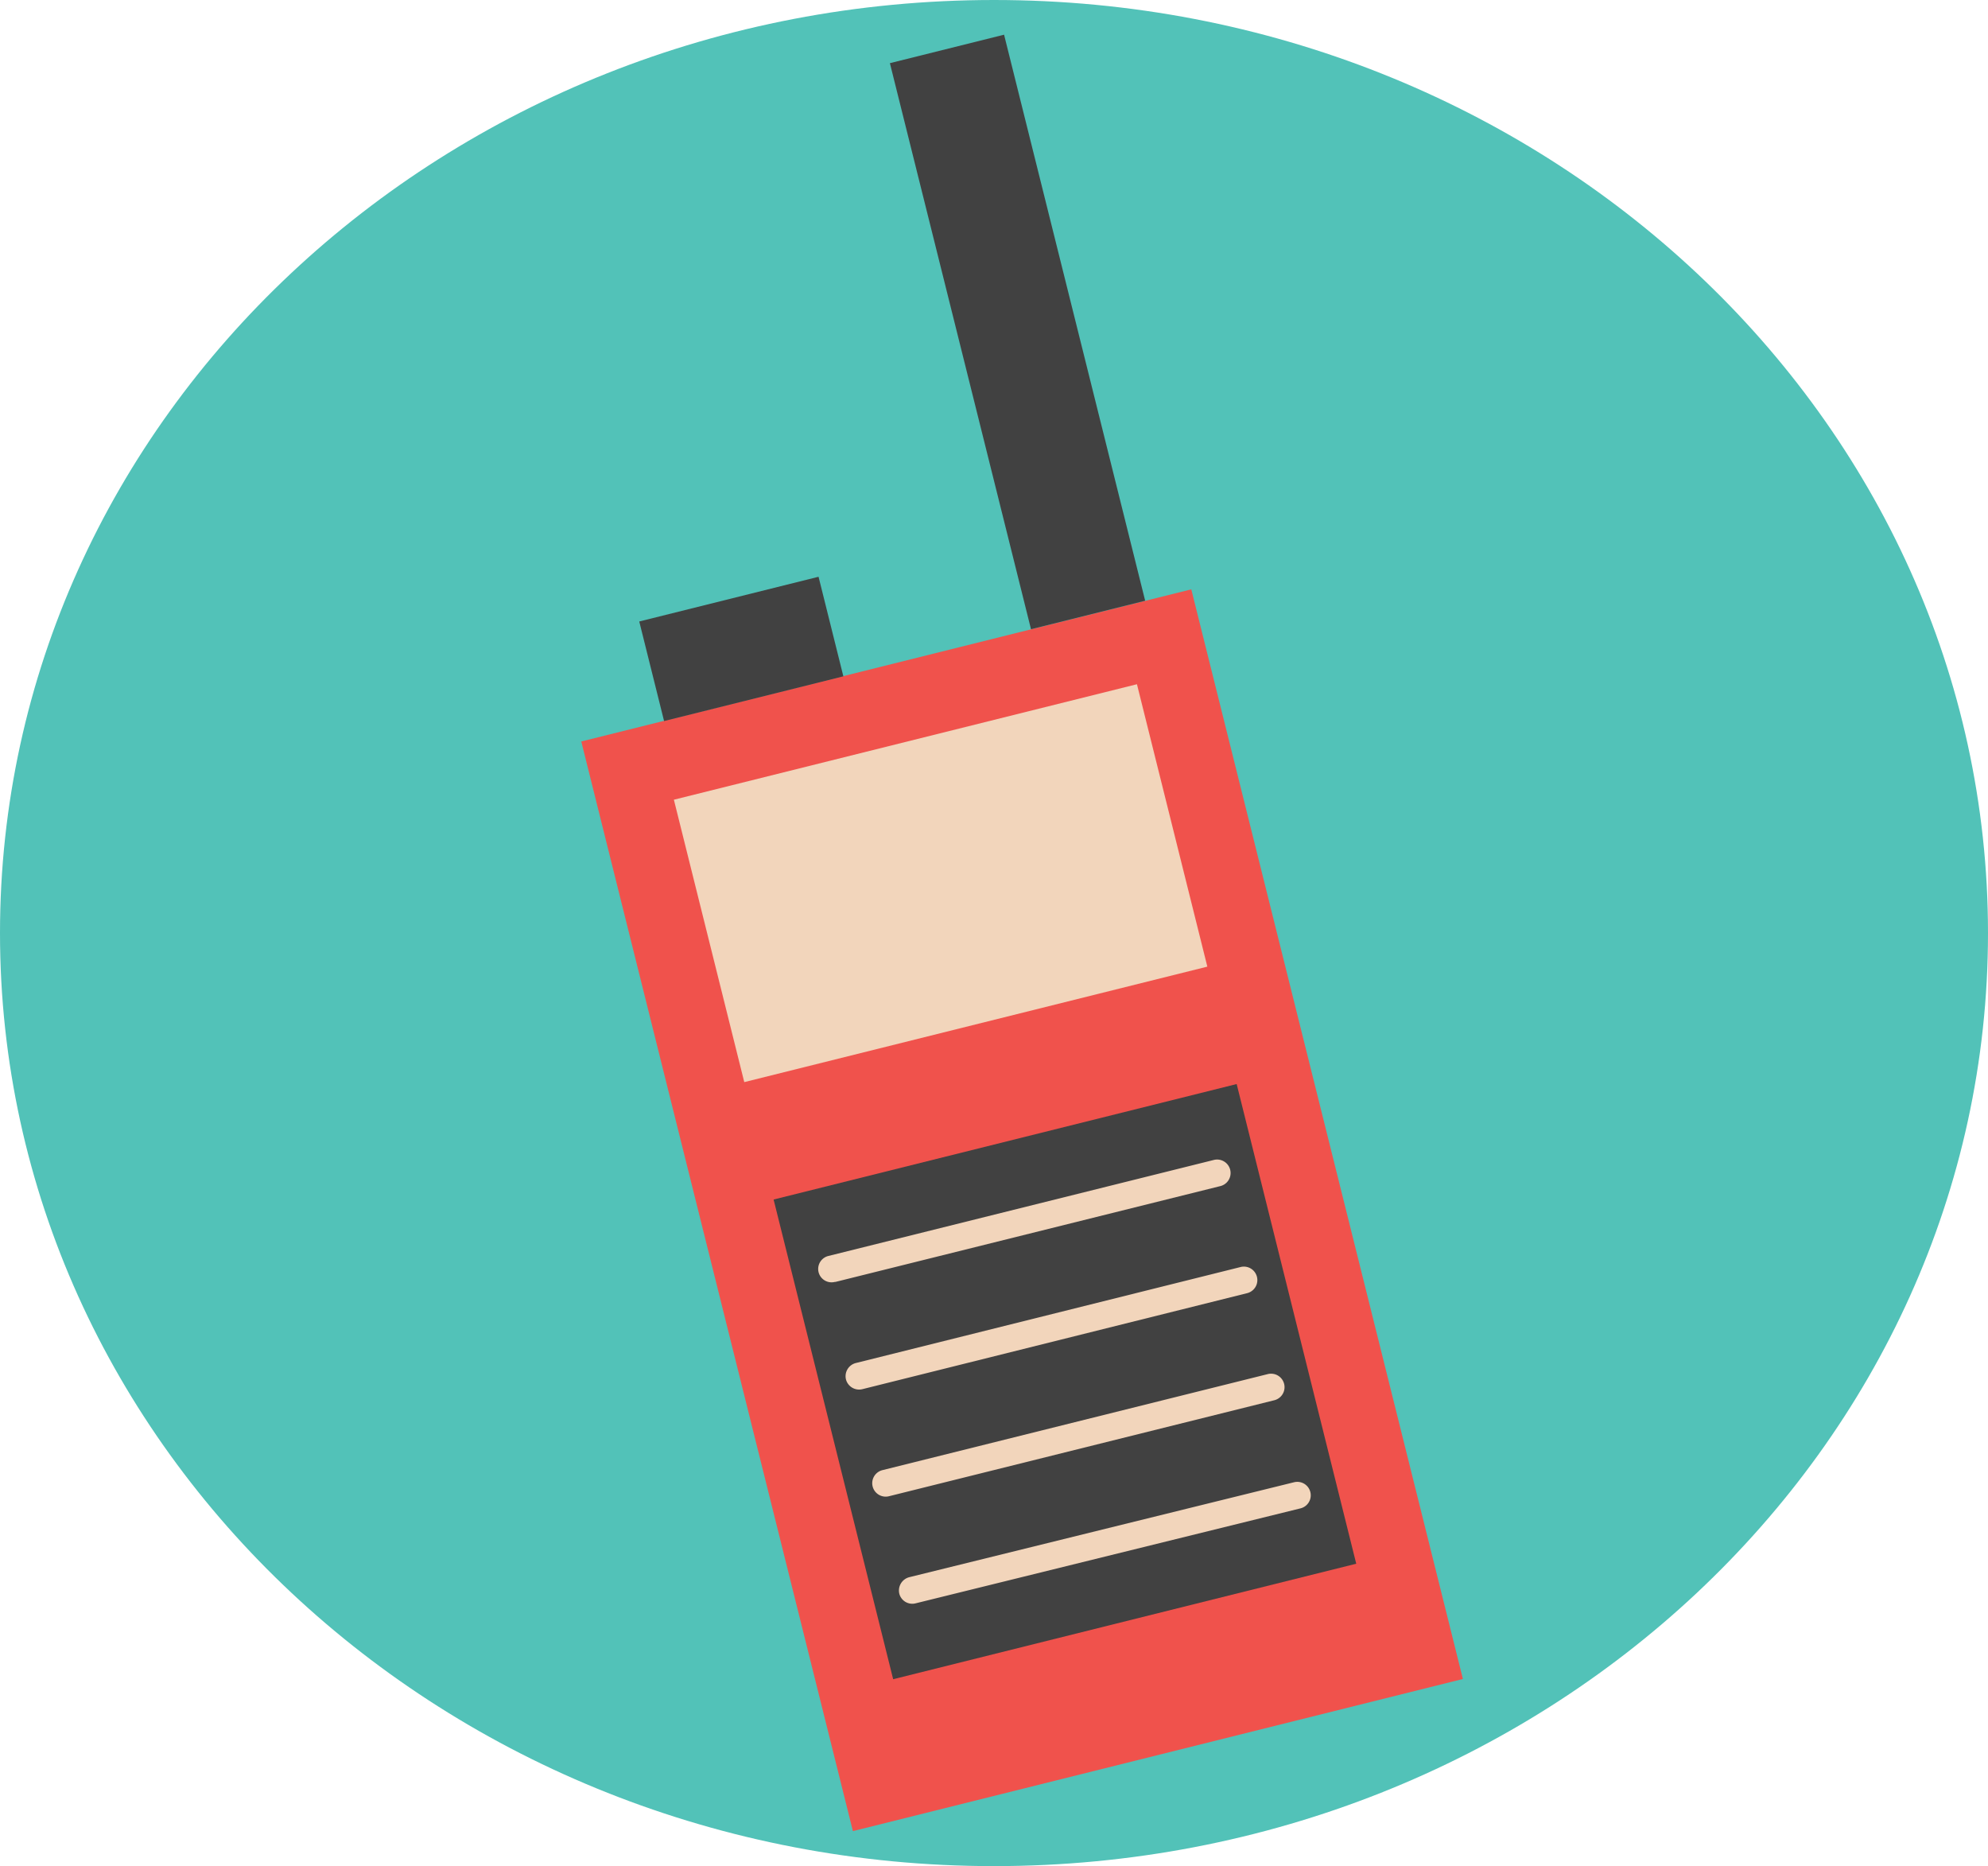 <svg xmlns="http://www.w3.org/2000/svg" viewBox="0 0 93.6 87.84"><defs><style>.e9b47dfa-3aeb-4f5f-bdd6-4cfd0132f7d6{fill:#52c2b8;}.\31 f7bee8a-d0ba-47ba-9f78-7f99cfb93296{fill:#f0524c;}.\39 6bf66fb-74c2-47d6-82ec-3c46ba4a9073{fill:#f2d5bb;}.\35 f3f56ab-ad60-499f-857d-729b7dbb1d56{fill:#414141;}</style></defs><title>Asset 16</title><g id="59beae67-6660-445b-adb6-869940921b61" data-name="Layer 2"><g id="b19d7624-9193-4ab5-8f5b-e1264d1d5b8f" data-name="Layer 1"><path class="e9b47dfa-3aeb-4f5f-bdd6-4cfd0132f7d6" d="M46.8,87.84c25.85,0,46.8-19.66,46.8-43.92S72.65,0,46.8,0,0,19.66,0,43.92,21,87.84,46.8,87.84"/><rect class="1f7bee8a-d0ba-47ba-9f78-7f99cfb93296" x="33.32" y="30.54" width="29.6" height="52.86" transform="translate(-12.35 13.33) rotate(-14)"/><rect class="96bf66fb-74c2-47d6-82ec-3c46ba4a9073" x="33.05" y="34.72" width="22.47" height="13.7" transform="translate(-8.74 11.95) rotate(-14)"/><rect class="5f3f56ab-ad60-499f-857d-729b7dbb1d56" x="38.9" y="53.4" width="22.47" height="23.27" transform="translate(-14.24 14.06) rotate(-14)"/><path class="96bf66fb-74c2-47d6-82ec-3c46ba4a9073" d="M39.34,60.34l18.12-4.51a.63.63,0,1,0-.31-1.23L39,59.12a.63.63,0,0,0-.46.76.63.63,0,0,0,.77.46"/><path class="96bf66fb-74c2-47d6-82ec-3c46ba4a9073" d="M40.6,65.39l18.12-4.52a.63.63,0,1,0-.31-1.23L40.29,64.16a.64.64,0,0,0-.46.77.64.64,0,0,0,.77.46"/><path class="96bf66fb-74c2-47d6-82ec-3c46ba4a9073" d="M41.85,70.43,60,65.91a.63.63,0,0,0-.31-1.23L41.55,69.2a.63.63,0,0,0,.3,1.23"/><path class="96bf66fb-74c2-47d6-82ec-3c46ba4a9073" d="M43.11,75.47,61.23,71a.63.63,0,0,0-.3-1.23L42.81,74.24a.65.65,0,0,0-.47.77.63.63,0,0,0,.77.46"/><rect class="5f3f56ab-ad60-499f-857d-729b7dbb1d56" x="45.14" y="1.9" width="5.54" height="27.46" transform="translate(-2.36 12.05) rotate(-14)"/><rect class="5f3f56ab-ad60-499f-857d-729b7dbb1d56" x="30.55" y="28.13" width="8.7" height="4.83" transform="translate(-6.35 9.35) rotate(-14)"/></g></g></svg>